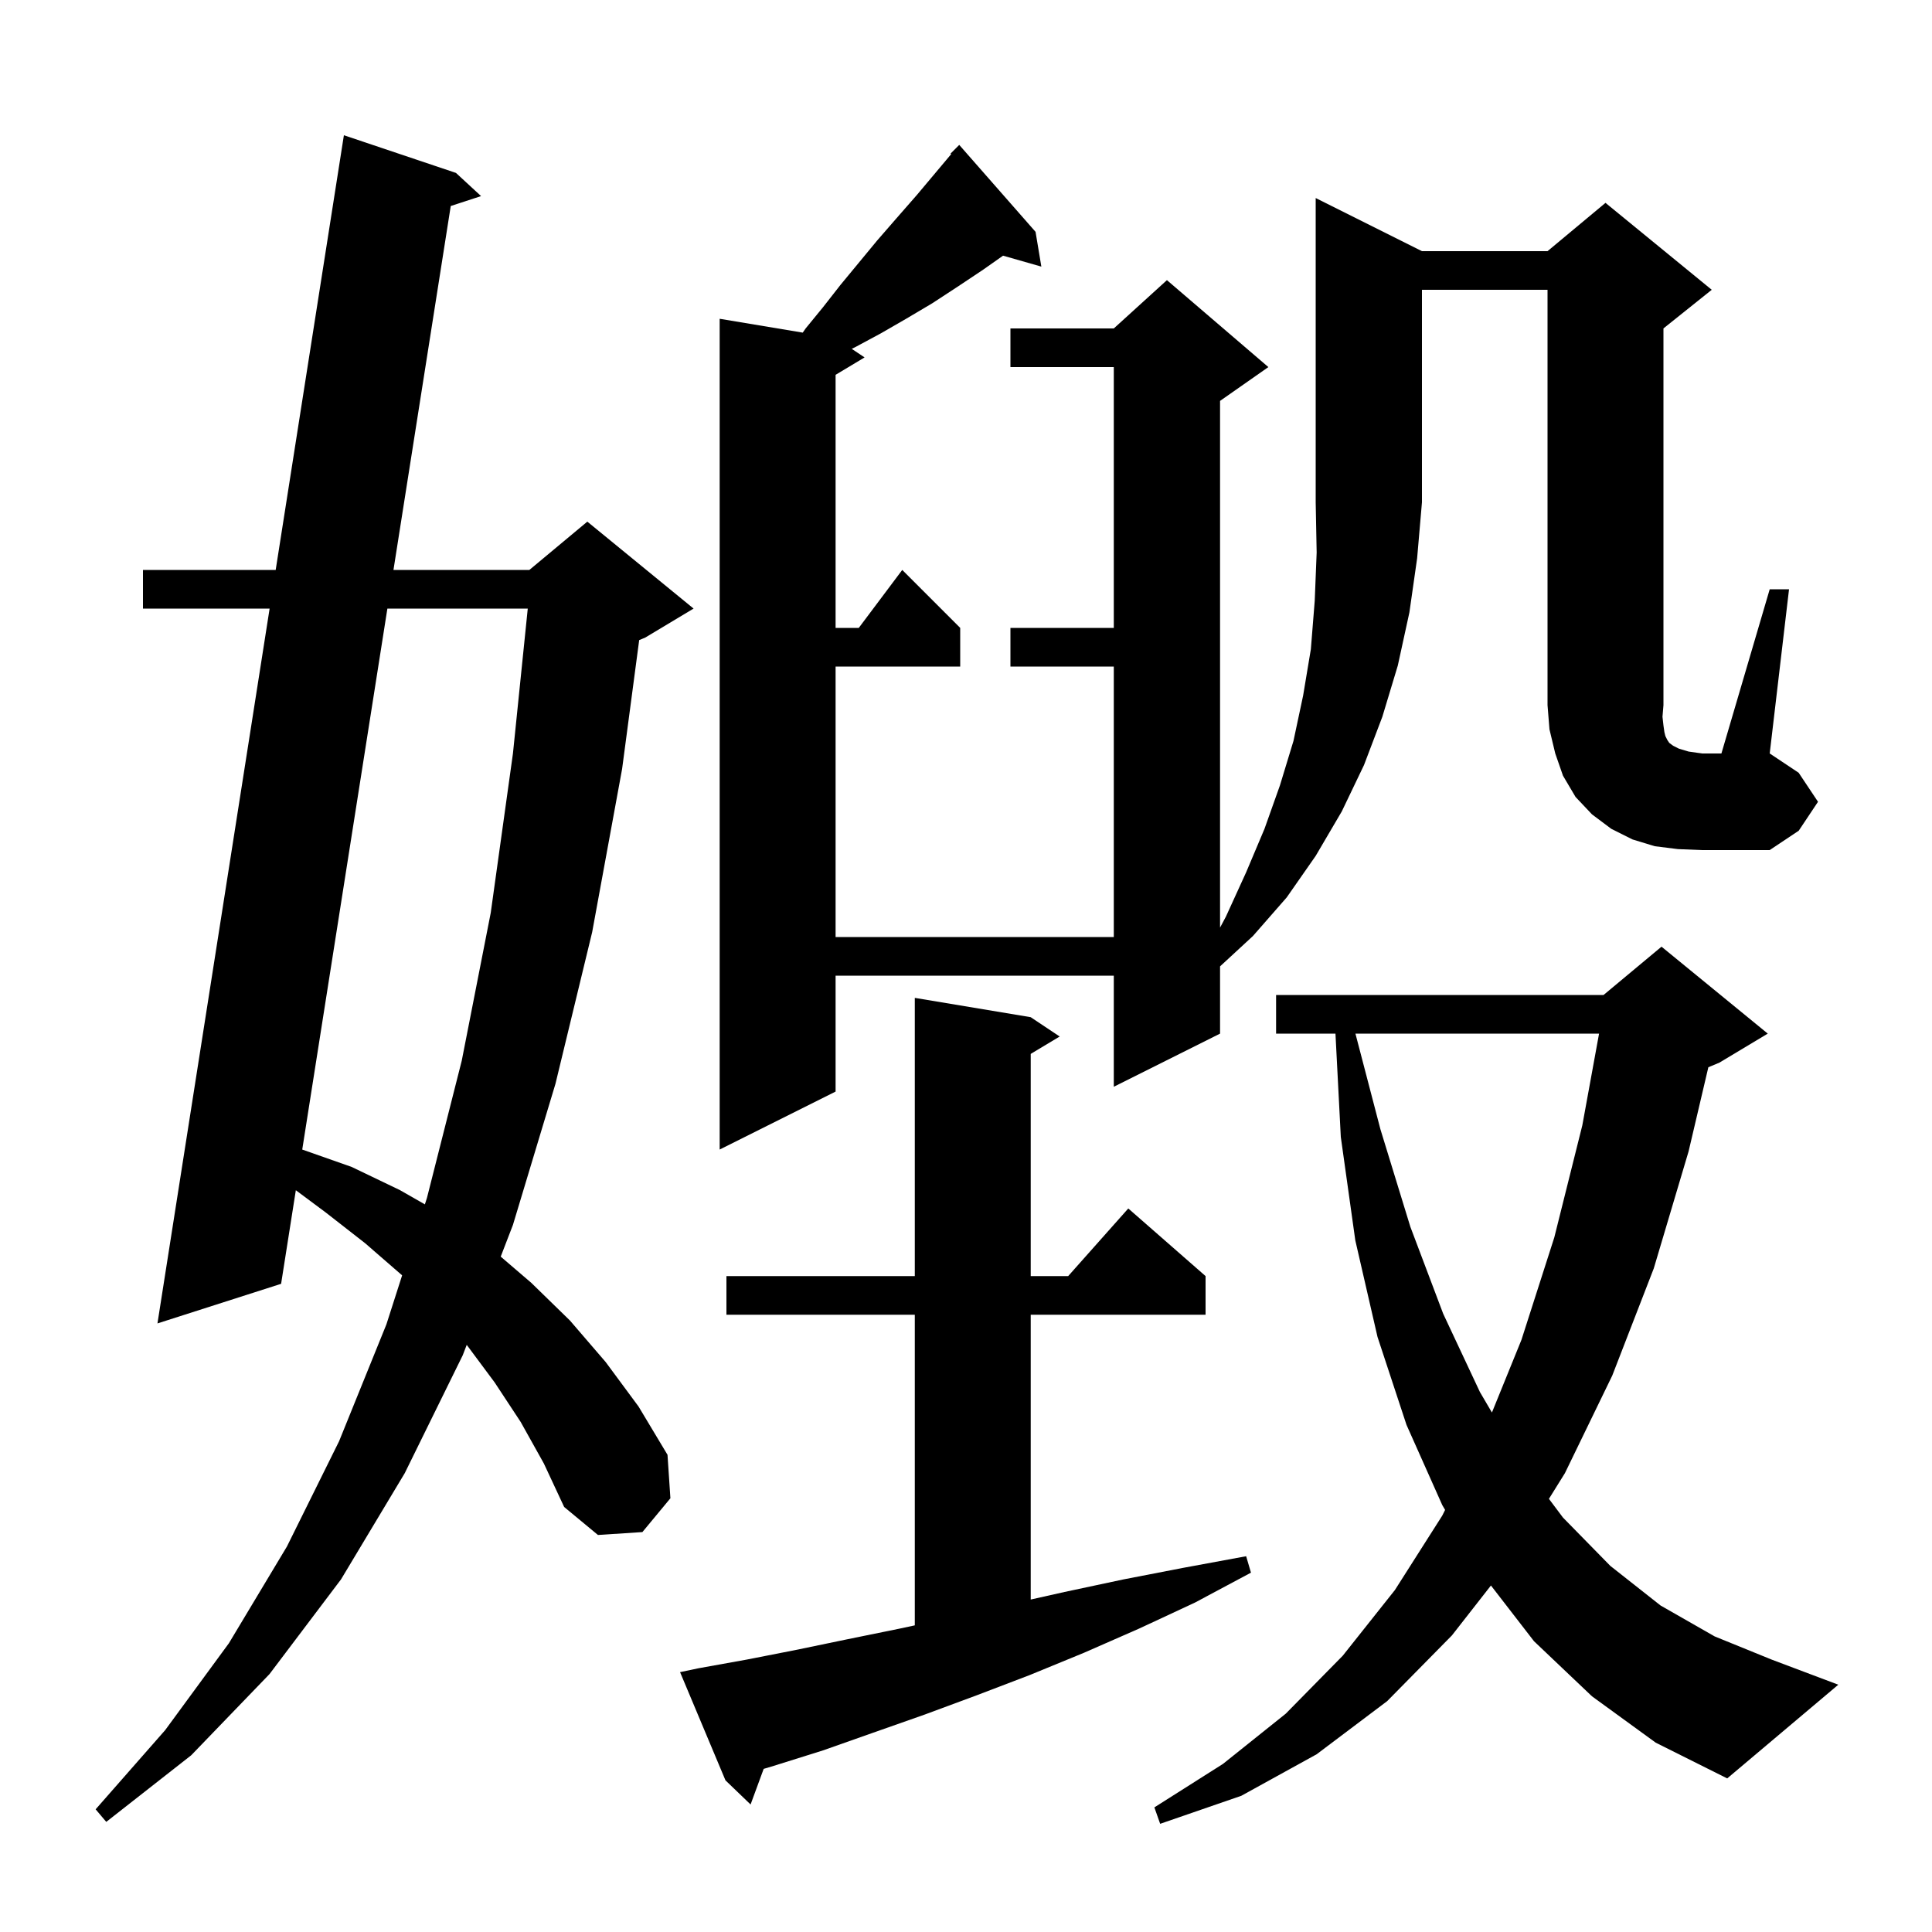 <svg xmlns="http://www.w3.org/2000/svg" xmlns:xlink="http://www.w3.org/1999/xlink" version="1.1" baseProfile="full" viewBox="0 0 200 200" width="200" height="200">
<g fill="black">
<path d="M 164.8 175.6 L 158.8 169.9 L 154.342 164.131 L 150.3 169.3 L 143.6 176.1 L 136.3 181.6 L 128.5 185.9 L 120.1 188.8 L 119.5 187.1 L 126.6 182.6 L 133.1 177.4 L 139.0 171.4 L 144.4 164.6 L 149.3 156.9 L 149.597 156.306 L 149.3 155.8 L 145.6 147.5 L 142.6 138.4 L 140.3 128.4 L 138.8 117.7 L 138.247 107.0 L 132.1 107.0 L 132.1 103.0 L 166.0 103.0 L 172.0 98.0 L 183.0 107.0 L 178.0 110.0 L 176.848 110.48 L 174.8 119.2 L 171.2 131.3 L 166.9 142.4 L 162.0 152.5 L 160.345 155.16 L 161.8 157.1 L 166.7 162.1 L 171.9 166.2 L 177.5 169.4 L 183.4 171.8 L 190.3 174.4 L 178.8 184.1 L 171.4 180.4 Z M 53.9 147.2 L 51.2 143.1 L 48.316 139.221 L 47.9 140.3 L 41.9 152.5 L 35.3 163.5 L 27.9 173.3 L 19.8 181.7 L 11.0 188.6 L 9.9 187.3 L 17.1 179.1 L 23.7 170.1 L 29.7 160.1 L 35.1 149.2 L 40.0 137.1 L 41.627 132.027 L 41.6 132.0 L 37.8 128.7 L 33.7 125.5 L 30.625 123.212 L 29.1 132.9 L 16.3 137.0 L 27.911 63.0 L 14.8 63.0 L 14.8 59.0 L 28.539 59.0 L 35.6 14.0 L 47.2 17.9 L 49.8 20.3 L 46.661 21.326 L 40.731 59.0 L 54.8 59.0 L 60.8 54.0 L 71.8 63.0 L 66.8 66.0 L 66.168 66.263 L 64.4 79.6 L 61.3 96.5 L 57.5 112.2 L 53.1 126.8 L 51.834 130.086 L 55.0 132.8 L 59.0 136.7 L 62.7 141.0 L 66.1 145.6 L 69.1 150.6 L 69.4 155.1 L 66.5 158.6 L 61.9 158.9 L 58.4 156.0 L 56.3 151.5 Z M 72.3 172.7 L 77.3 171.8 L 82.4 170.8 L 87.7 169.7 L 93.1 168.6 L 94.7 168.257 L 94.7 136.1 L 75.2 136.1 L 75.2 132.1 L 94.7 132.1 L 94.7 103.3 L 106.7 105.3 L 109.7 107.3 L 106.7 109.1 L 106.7 132.1 L 110.578 132.1 L 116.8 125.1 L 124.8 132.1 L 124.8 136.1 L 106.7 136.1 L 106.7 165.584 L 110.2 164.8 L 116.3 163.5 L 122.5 162.3 L 129.0 161.1 L 129.5 162.8 L 123.7 165.9 L 117.9 168.6 L 112.2 171.1 L 106.6 173.4 L 101.1 175.5 L 95.7 177.5 L 90.3 179.4 L 85.2 181.2 L 80.1 182.8 L 79.055 183.113 L 77.7 186.8 L 75.1 184.3 L 70.4 173.1 Z M 140.314 107.0 L 142.9 116.9 L 146.0 127.0 L 149.4 136.0 L 153.2 144.1 L 154.444 146.223 L 157.5 138.7 L 160.9 128.1 L 163.8 116.5 L 165.534 107.0 Z M 40.102 63.0 L 31.288 119.001 L 36.4 120.8 L 41.4 123.2 L 43.983 124.676 L 44.2 124.0 L 47.8 109.8 L 50.8 94.5 L 53.1 78.0 L 54.634 63.0 Z M 147.2 26.0 L 160.2 26.0 L 166.2 21.0 L 177.2 30.0 L 172.2 34.0 L 172.2 73.0 L 172.1 74.2 L 172.2 75.1 L 172.3 75.8 L 172.4 76.2 L 172.6 76.6 L 172.8 76.9 L 173.2 77.2 L 173.8 77.5 L 174.8 77.8 L 176.2 78.0 L 178.2 78.0 L 183.2 61.0 L 185.2 61.0 L 183.2 78.0 L 186.2 80.0 L 188.2 83.0 L 186.2 86.0 L 183.2 88.0 L 176.2 88.0 L 173.7 87.9 L 171.3 87.6 L 169.0 86.9 L 166.8 85.8 L 164.8 84.3 L 163.1 82.5 L 161.8 80.3 L 161.0 78.0 L 160.4 75.5 L 160.2 73.0 L 160.2 30.0 L 147.2 30.0 L 147.2 52.0 L 146.7 57.8 L 145.9 63.4 L 144.7 68.9 L 143.1 74.2 L 141.2 79.2 L 138.9 84.0 L 136.2 88.6 L 133.2 92.9 L 129.7 96.9 L 126.3 100.038 L 126.3 107.0 L 115.3 112.5 L 115.3 101.0 L 86.5 101.0 L 86.5 113.0 L 74.5 119.0 L 74.5 33.0 L 83.099 34.433 L 83.4 34.0 L 85.2 31.8 L 87.0 29.5 L 90.8 24.9 L 92.8 22.6 L 94.9 20.2 L 98.463 15.958 L 98.4 15.9 L 99.3 15.0 L 107.2 24.0 L 107.8 27.6 L 103.836 26.467 L 101.8 27.9 L 99.1 29.7 L 96.5 31.4 L 93.8 33.0 L 91.2 34.5 L 88.6 35.9 L 88.171 36.114 L 89.5 37.0 L 86.5 38.8 L 86.5 65.0 L 88.9 65.0 L 93.4 59.0 L 99.4 65.0 L 99.4 69.0 L 86.5 69.0 L 86.5 97.0 L 115.3 97.0 L 115.3 69.0 L 104.6 69.0 L 104.6 65.0 L 115.3 65.0 L 115.3 38.0 L 104.6 38.0 L 104.6 34.0 L 115.3 34.0 L 120.8 29.0 L 131.3 38.0 L 126.3 41.5 L 126.3 96.025 L 126.9 94.9 L 129.0 90.3 L 130.9 85.8 L 132.5 81.3 L 133.9 76.7 L 134.9 72.0 L 135.7 67.2 L 136.1 62.2 L 136.3 57.2 L 136.2 52.0 L 136.2 20.5 Z " />
</g>
</svg>
